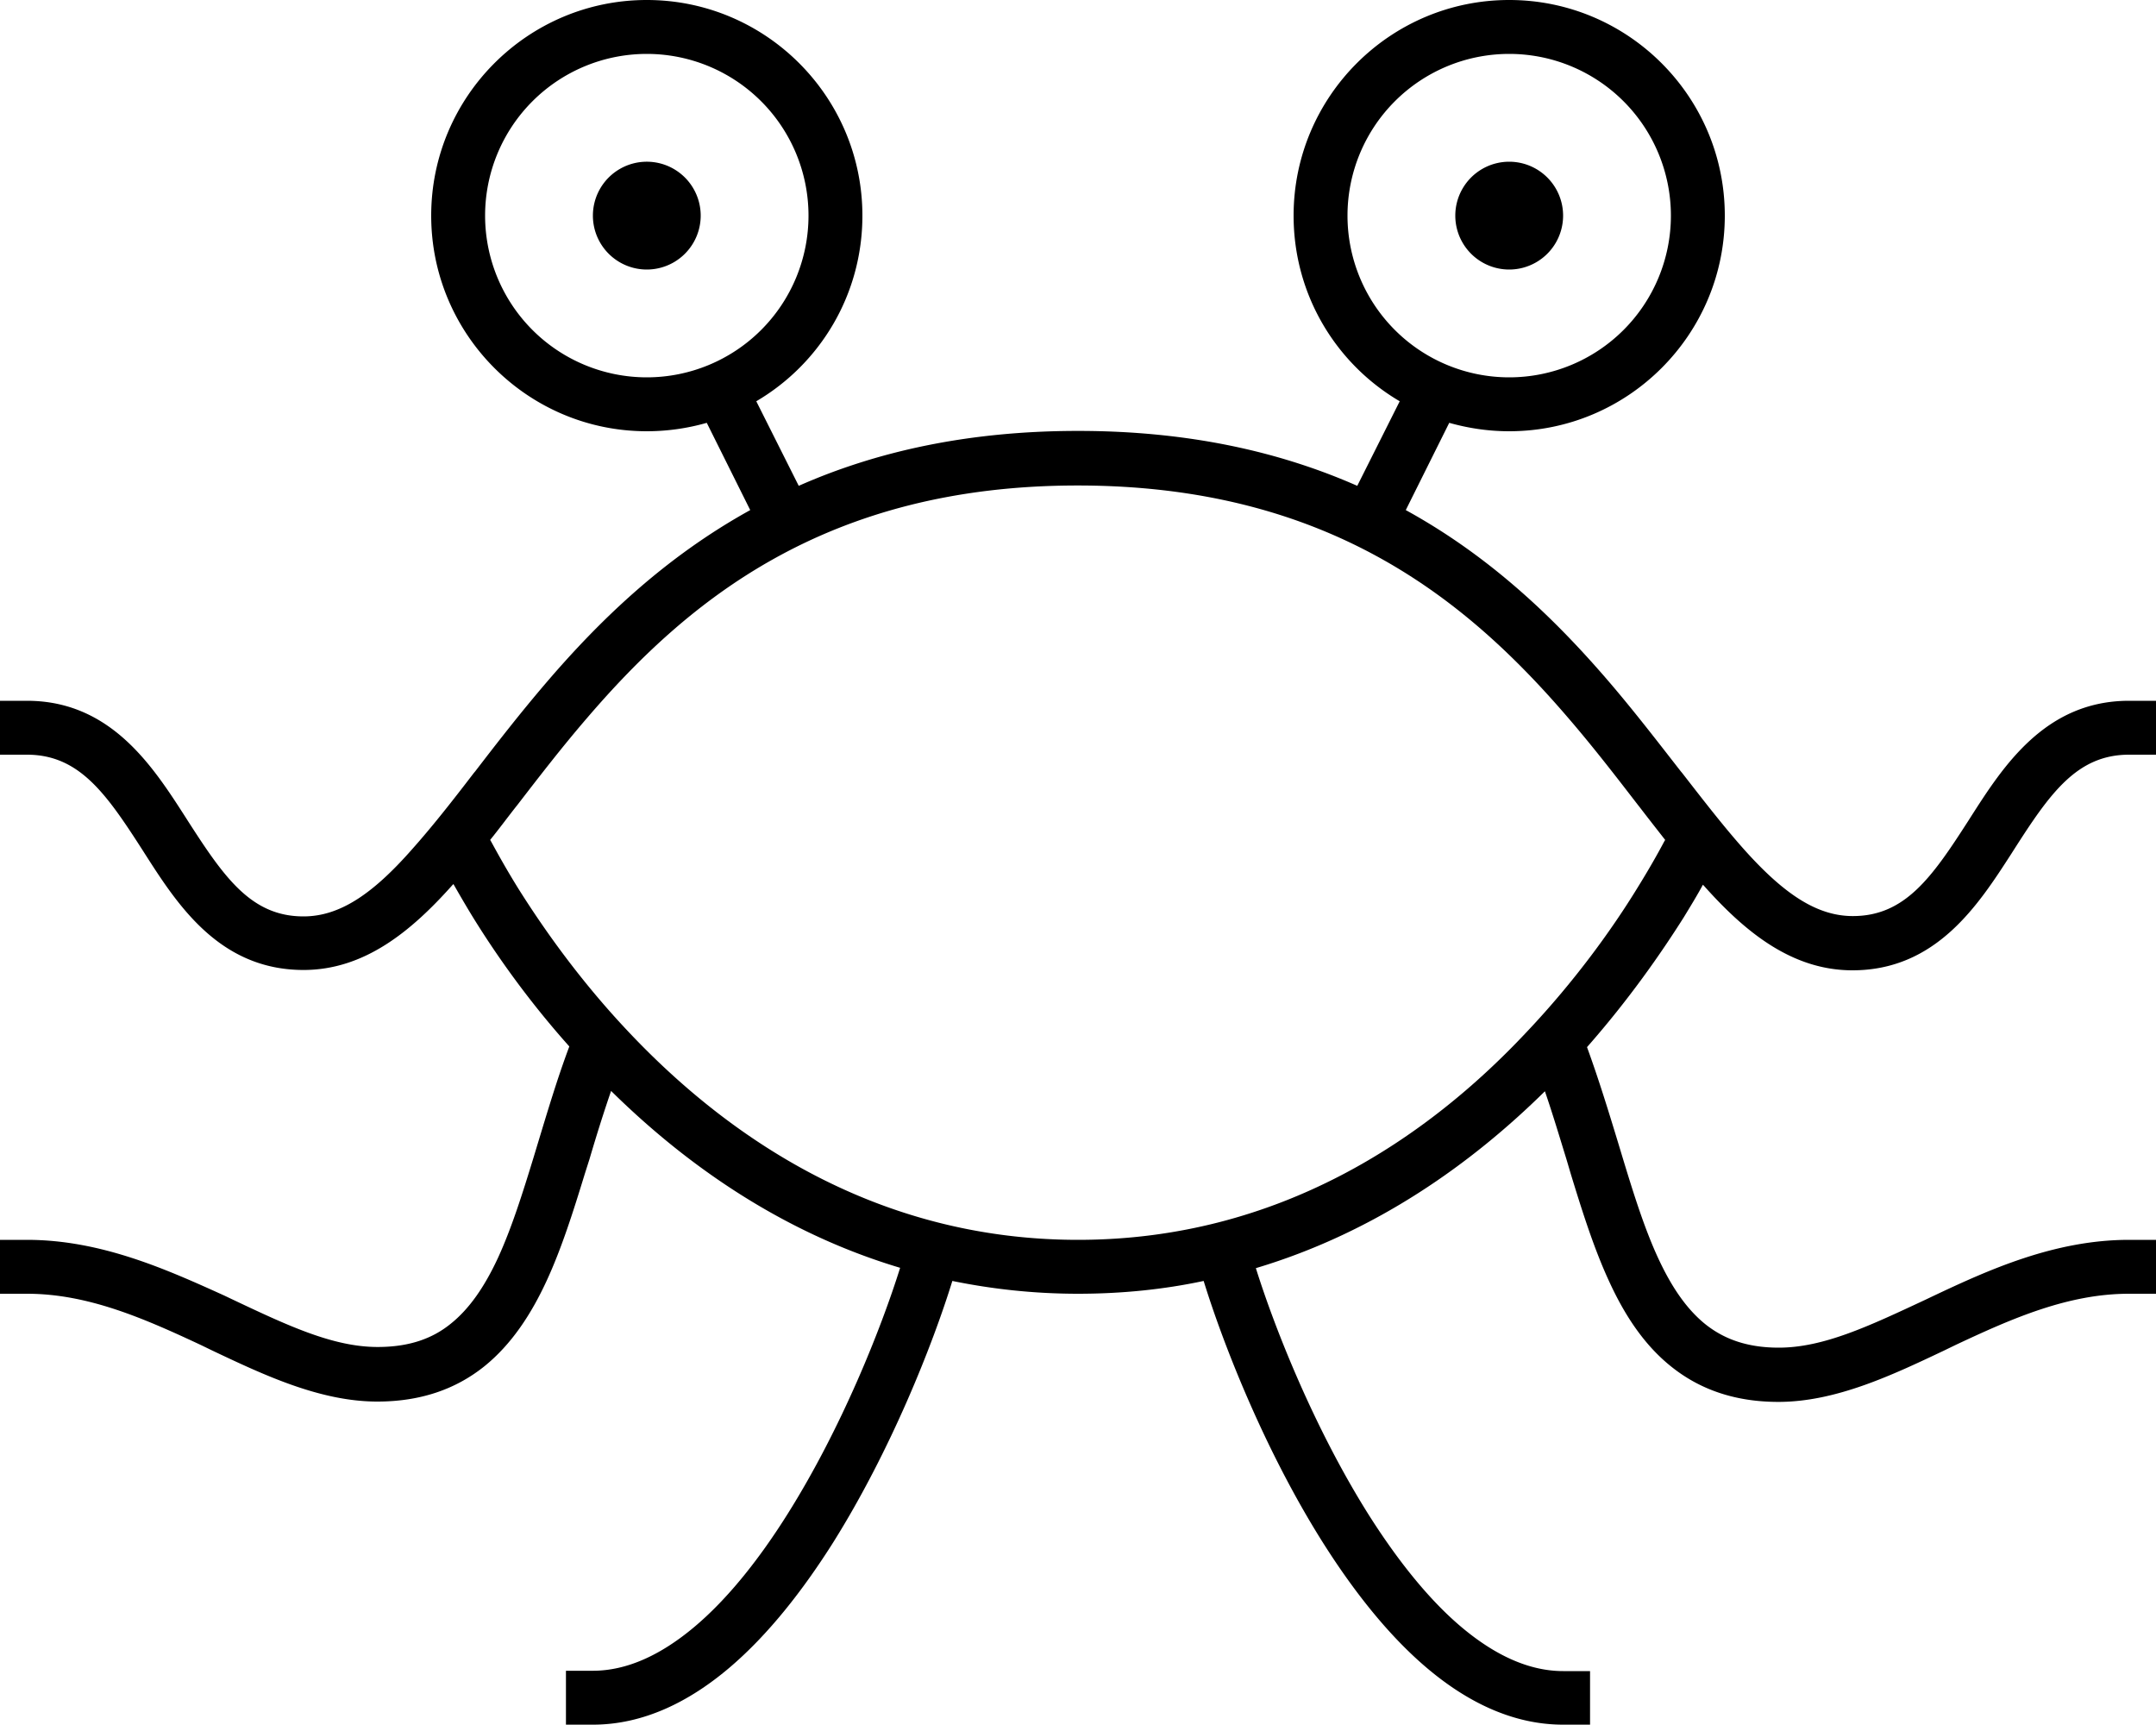 <svg xmlns="http://www.w3.org/2000/svg" viewBox="0 0 640 512"><!--! Font Awesome Pro 6.5.2 by @fontawesome - https://fontawesome.com License - https://fontawesome.com/license (Commercial License) Copyright 2024 Fonticons, Inc. --><path d="M192 16a48 48 0 1 1 0 96 48 48 0 1 1 0-96zm32.5 103.1C243.4 108 256 87.5 256 64c0-35.3-28.7-64-64-64s-64 28.7-64 64s28.7 64 64 64c6.2 0 12.2-.9 17.8-2.5l12.9 25.9c-25.5 14.1-44.8 32.8-60.7 51.4c-7.7 9-14.6 17.9-20.9 26.1l0 0 0 0-.5 .6c-6.5 8.5-12.5 16.1-18.3 22.6C110.6 265.4 100.8 272 90.1 272c-15.5 0-23.5-11.5-34.3-28.3l-.7-1.1C45.4 227.5 32.9 208 8 208H0v16H8c15.5 0 23.5 11.5 34.3 28.3l.7 1.1c9.6 15 22.1 34.5 47.1 34.5c18 0 31.9-11.4 44.2-25.2l.3-.3c1.6 2.8 3.5 6.1 5.7 9.7c6.6 10.7 16.1 24.4 28.7 38.5c-3.6 9.6-6.5 19.4-9.3 28.6l0 0 0 0 0 0 0 0 0 0-1.3 4.3c-3.4 11.1-6.6 21.2-10.6 29.9c-4 8.6-8.5 15.1-14 19.5c-5.3 4.3-12.1 6.9-21.7 6.9c-13.3 0-26.8-6.4-43.5-14.3l-2.1-1C49.5 376.8 30 368 8 368H0v16H8c18 0 34.5 7.2 51.6 15.2l3.3 1.6C78.3 408.1 95 416 112 416c12.9 0 23.3-3.7 31.7-10.4c8.2-6.6 14-15.6 18.5-25.3c4.5-9.7 8-20.8 11.4-31.9L175 344l0 0c2-6.8 4.1-13.5 6.4-20.2c21.5 21.2 50 41.8 85.8 52.5c-5.6 17.9-17.3 47.4-33.3 72.9c-8.4 13.4-17.8 25.3-27.8 33.7s-20.1 13-30.1 13h-8v16h8c15.1 0 28.7-6.9 40.4-16.8s22.1-23.3 31-37.4c17.1-27.3 29.5-58.7 35.3-77.5c11.7 2.4 24.2 3.8 37.3 3.8s25.6-1.3 37.3-3.8c5.8 18.8 18.1 50.2 35.3 77.5c8.9 14.1 19.3 27.5 31 37.4s25.3 16.8 40.4 16.8h8V496h-8c-10 0-20.1-4.6-30.1-13s-19.4-20.4-27.8-33.7c-16-25.5-27.7-55-33.3-72.9c35.8-10.7 64.3-31.3 85.8-52.5c2.3 6.7 4.3 13.4 6.4 20.2l0 0 1.3 4.4c3.4 11.1 6.9 22.2 11.4 31.9c4.5 9.8 10.3 18.8 18.5 25.3c8.4 6.7 18.8 10.4 31.7 10.4c17 0 33.7-7.9 49.1-15.2l3.3-1.6C597.5 391.2 614 384 632 384h8V368h-8c-22 0-41.5 8.8-58.4 16.8l-2.1 1C554.8 393.6 541.3 400 528 400c-9.6 0-16.4-2.7-21.7-6.9c-5.5-4.4-10-10.9-14-19.5c-4-8.6-7.2-18.7-10.6-29.9l-1.3-4.3 0 0c-2.8-9.2-5.8-19-9.3-28.6c12.5-14.2 22-27.9 28.7-38.5c2.2-3.6 4.2-6.9 5.7-9.7l.3 .3C518 276.6 531.9 288 549.9 288c24.9 0 37.4-19.5 47.1-34.5l.7-1.1C608.5 235.5 616.5 224 632 224h8V208h-8c-24.9 0-37.4 19.5-47 34.5l-.7 1.1c-10.8 16.8-18.8 28.3-34.3 28.3c-10.7 0-20.5-6.6-32.3-19.8c-5.8-6.5-11.7-14.1-18.3-22.6l-.5-.6 0 0 0 0 0 0c-6.4-8.2-13.3-17.2-20.9-26.1c-15.9-18.6-35.2-37.4-60.7-51.4l12.9-25.9c5.7 1.6 11.6 2.5 17.8 2.5c35.3 0 64-28.7 64-64s-28.7-64-64-64s-64 28.7-64 64c0 23.5 12.6 44 31.5 55.1l-12.6 25.1c-22.7-10-49.8-16.3-82.9-16.3s-60.3 6.3-82.9 16.3l-12.6-25.1zM448 16a48 48 0 1 1 0 96 48 48 0 1 1 0-96zM145.8 249.8l-.3-.5c2.6-3.2 5.1-6.6 7.7-9.9l.4-.5 0 0 0 0c6.4-8.3 13.1-17 20.5-25.6c29.9-34.9 71-69.2 145.8-69.2s115.9 34.3 145.8 69.2c7.4 8.6 14.1 17.3 20.5 25.6l.4 .5c2.6 3.4 5.2 6.7 7.7 9.9l-.3 .5c-1.8 3.4-4.5 8.2-8.1 14c-7.2 11.7-18.2 27.2-32.9 42.7C423.8 337.6 379.8 368 320 368s-103.8-30.4-133.2-61.5c-14.7-15.5-25.6-31.1-32.9-42.7c-3.6-5.8-6.3-10.7-8.1-14zM208 64a16 16 0 1 0 -32 0 16 16 0 1 0 32 0zM448 80a16 16 0 1 0 0-32 16 16 0 1 0 0 32z"/></svg>